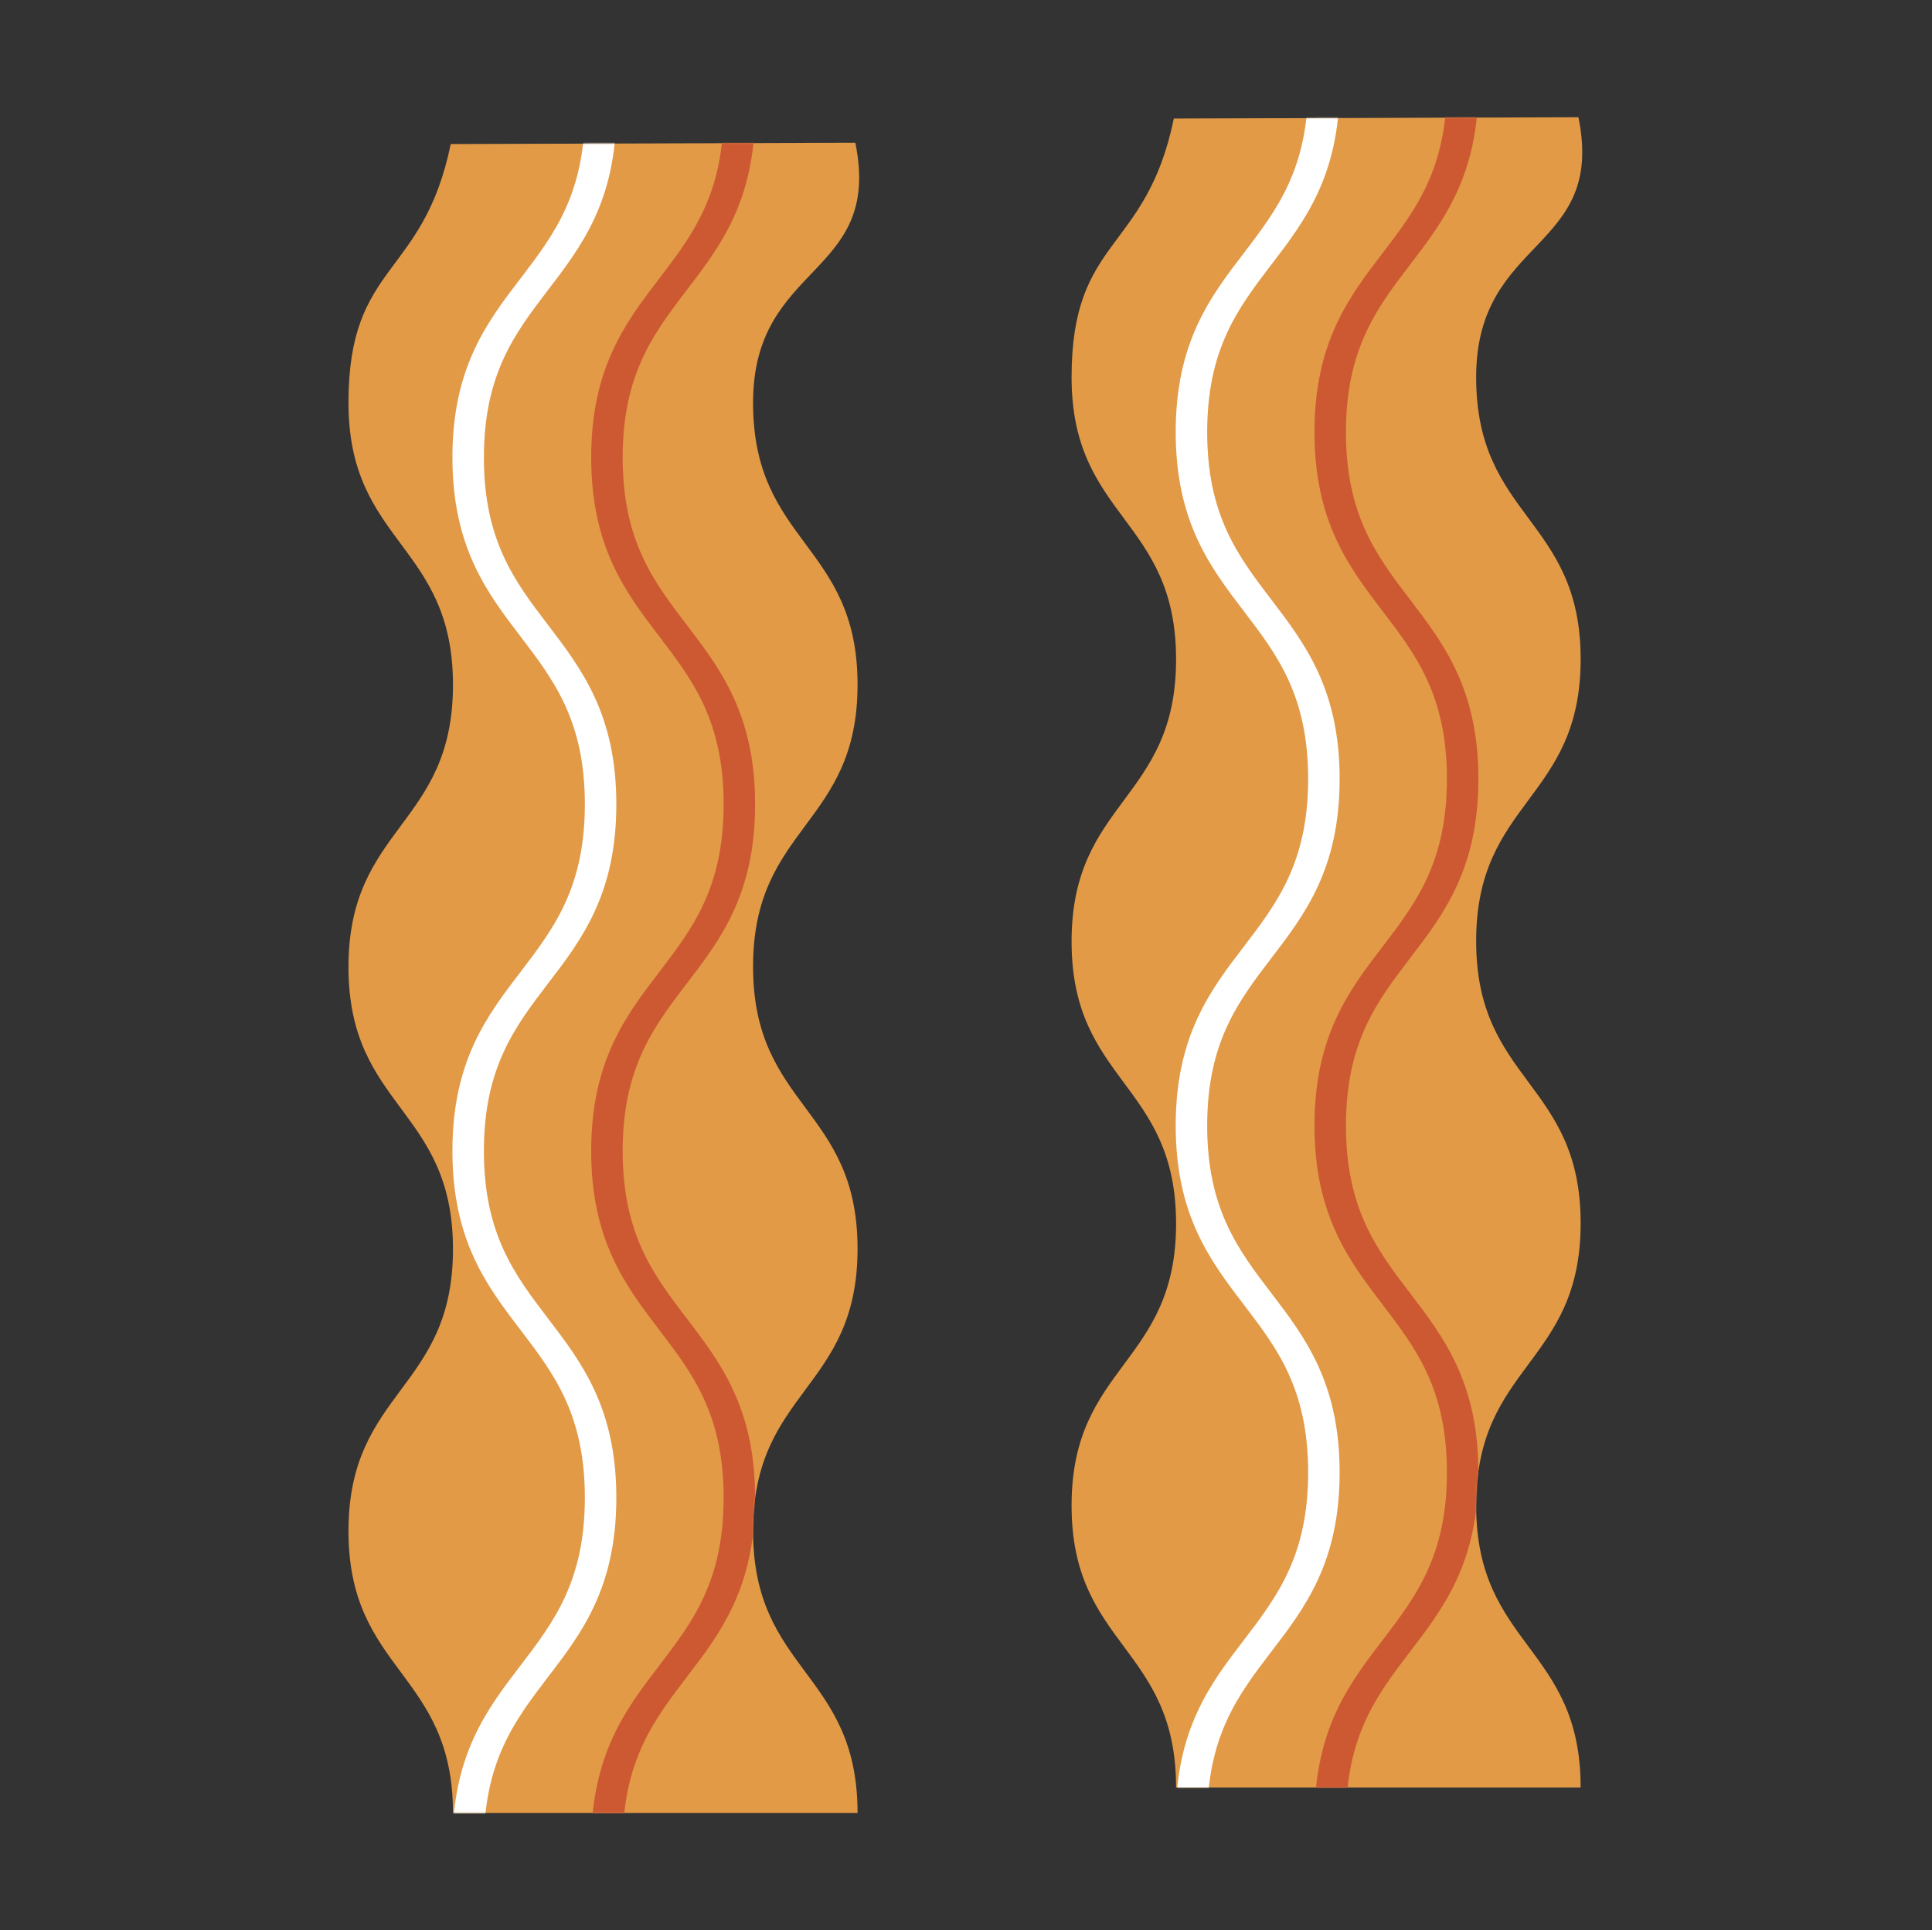 <svg width="1487" height="1486" viewBox="0 0 1487 1486" fill="none" xmlns="http://www.w3.org/2000/svg">
<rect x="0" y="0" width="1487" height="1486" fill="#333333" stroke="none"/>
<path d="M1214.86 90.25C1236.08 193.904 1136.15 181.861 1136.15 290.389C1136.15 398.917 1216.58 398.917 1216.58 507.446C1216.58 615.974 1136.15 615.974 1136.15 724.502C1136.15 833.03 1216.58 833.03 1216.58 941.702C1216.58 1050.37 1136.15 1050.23 1136.15 1158.9C1136.15 1267.57 1216.58 1267.43 1216.58 1376.1H905.19C905.19 1267.57 824.761 1267.57 824.761 1159.04C824.761 1050.52 905.19 1050.52 905.19 941.988C905.19 833.46 824.761 833.46 824.761 724.789C824.761 616.117 905.19 616.26 905.19 507.589C905.19 398.917 824.761 399.061 824.761 290.389C824.761 181.718 882.108 194.907 903.469 91.254L1214.86 90.25Z" fill="#E29A47"/>
<mask id="mask0_1717_5491" style="mask-type:luminance" maskUnits="userSpaceOnUse" x="824" y="90" width="394" height="1287">
<path d="M1214.86 90.25C1236.08 193.904 1136.15 181.861 1136.15 290.389C1136.15 398.917 1216.58 398.917 1216.58 507.446C1216.58 615.974 1136.15 615.974 1136.15 724.502C1136.15 833.03 1216.58 833.03 1216.58 941.702C1216.58 1050.37 1136.15 1050.23 1136.15 1158.9C1136.15 1267.57 1216.58 1267.43 1216.58 1376.1H905.19C905.19 1267.57 824.761 1267.57 824.761 1159.04C824.761 1050.52 905.19 1050.52 905.19 941.988C905.19 833.46 824.761 833.46 824.761 724.789C824.761 616.117 905.19 616.26 905.19 507.589C905.19 398.917 824.761 399.061 824.761 290.389C824.761 181.718 882.108 194.907 903.469 91.254L1214.86 90.25Z" fill="white"/>
</mask>
<g mask="url(#mask0_1717_5491)">
<path d="M1137.87 65.731C1137.87 134.976 1111.21 169.958 1085.26 203.792C1059.88 237.053 1035.94 268.45 1035.94 332.678C1035.94 396.906 1059.88 428.304 1085.26 461.565C1111.06 495.399 1137.87 530.38 1137.87 599.626C1137.87 668.872 1111.21 703.853 1085.26 737.688C1059.88 770.949 1035.94 802.346 1035.94 866.574C1035.94 930.802 1059.88 962.199 1085.26 995.46C1111.06 1029.29 1137.87 1064.28 1137.87 1133.52C1137.87 1202.77 1111.21 1237.75 1085.26 1271.58C1059.88 1304.84 1035.94 1336.24 1035.94 1400.47H1011.71C1011.71 1331.22 1038.38 1296.24 1064.33 1262.41C1089.7 1229.15 1113.64 1197.75 1113.64 1133.52C1113.64 1069.29 1089.7 1037.9 1064.33 1004.64C1038.52 970.801 1011.71 935.82 1011.71 866.574C1011.71 797.328 1038.38 762.347 1064.33 728.512C1089.7 695.251 1113.64 663.854 1113.64 599.626C1113.64 535.398 1089.7 504.001 1064.33 470.74C1038.52 436.906 1011.71 401.924 1011.71 332.678C1011.71 263.432 1038.38 228.451 1064.33 194.617C1089.7 161.356 1113.64 129.959 1113.64 65.731H1137.87Z" fill="#CD5933"/>
<path d="M1031.07 65.731C1031.07 134.976 1004.4 169.958 978.45 203.792C953.074 237.053 929.132 268.45 929.132 332.678C929.132 396.906 953.074 428.304 978.45 461.565C1004.26 495.399 1031.07 530.38 1031.07 599.626C1031.07 668.872 1004.4 703.853 978.45 737.688C953.074 770.949 929.132 802.346 929.132 866.574C929.132 930.802 953.074 962.199 978.45 995.46C1004.26 1029.29 1031.07 1064.28 1031.07 1133.52C1031.07 1202.77 1004.4 1237.75 978.45 1271.58C953.074 1304.84 929.132 1336.24 929.132 1400.47H904.903C904.903 1331.22 931.569 1296.24 957.518 1262.41C982.894 1229.15 1006.84 1197.75 1006.84 1133.52C1006.84 1069.29 982.894 1037.9 957.518 1004.64C931.712 970.801 904.903 935.82 904.903 866.574C904.903 797.328 931.569 762.347 957.518 728.512C982.894 695.251 1006.84 663.854 1006.84 599.626C1006.84 535.398 982.894 504.001 957.518 470.74C931.712 436.906 904.903 401.924 904.903 332.678C904.903 263.432 931.569 228.451 957.518 194.617C982.894 161.356 1006.84 129.959 1006.84 65.731H1031.07Z" fill="white"/>
</g>
<path d="M658.313 109.895C679.531 213.548 579.605 201.506 579.605 310.034C579.605 418.562 660.034 418.562 660.034 527.09C660.034 635.618 579.605 635.618 579.605 744.147C579.605 852.675 660.034 852.675 660.034 961.346C660.034 1070.02 579.605 1069.87 579.605 1178.55C579.605 1287.22 660.034 1287.07 660.034 1395.75H348.642C348.642 1287.22 268.214 1287.22 268.214 1178.69C268.214 1070.16 348.642 1070.16 348.642 961.633C348.642 853.105 268.214 853.105 268.214 744.433C268.214 635.762 348.642 635.905 348.642 527.233C348.642 418.562 268.214 418.705 268.214 310.034C268.214 201.362 325.56 214.552 346.922 110.898L658.313 109.895Z" fill="#E29A47"/>
<mask id="mask1_1717_5491" style="mask-type:luminance" maskUnits="userSpaceOnUse" x="268" y="109" width="394" height="1287">
<path d="M658.313 109.898C679.531 213.552 579.605 201.509 579.605 310.038C579.605 418.566 660.034 418.566 660.034 527.094C660.034 635.622 579.605 635.622 579.605 744.15C579.605 852.679 660.034 852.679 660.034 961.35C660.034 1070.02 579.605 1069.88 579.605 1178.55C579.605 1287.22 660.034 1287.08 660.034 1395.75H348.642C348.642 1287.22 268.214 1287.22 268.214 1178.69C268.214 1070.17 348.642 1070.17 348.642 961.637C348.642 853.109 268.214 853.109 268.214 744.437C268.214 635.766 348.642 635.909 348.642 527.237C348.642 418.566 268.214 418.709 268.214 310.038C268.214 201.366 325.56 214.556 346.922 110.902L658.313 109.898Z" fill="white"/>
</mask>
<g mask="url(#mask1_1717_5491)">
<path d="M581.182 85.238C581.182 154.484 554.516 189.465 528.567 223.3C503.191 256.561 479.249 287.958 479.249 352.186C479.249 416.414 503.191 447.811 528.567 481.072C554.373 514.907 581.182 549.888 581.182 619.134C581.182 688.38 554.516 723.361 528.567 757.196C503.191 790.457 479.249 821.854 479.249 886.082C479.249 950.31 503.191 981.707 528.567 1014.97C554.373 1048.8 581.182 1083.78 581.182 1153.03C581.182 1222.28 554.516 1257.26 528.567 1291.09C503.191 1324.35 479.249 1355.75 479.249 1419.98H455.02C455.02 1350.73 481.686 1315.75 507.635 1281.92C533.011 1248.65 556.953 1217.26 556.953 1153.03C556.953 1088.8 533.011 1057.4 507.635 1024.14C481.829 990.309 455.02 955.328 455.02 886.082C455.02 816.836 481.686 781.855 507.635 748.02C533.011 714.759 556.953 683.362 556.953 619.134C556.953 554.906 533.011 523.509 507.635 490.248C481.829 456.413 455.02 421.432 455.02 352.186C455.02 282.94 481.686 247.959 507.635 214.124C533.011 180.864 556.953 149.466 556.953 85.238H581.182Z" fill="#CD5933"/>
<path d="M474.374 85.238C474.374 154.484 447.708 189.465 421.759 223.3C396.383 256.561 372.441 287.958 372.441 352.186C372.441 416.414 396.383 447.811 421.759 481.072C447.565 514.907 474.374 549.888 474.374 619.134C474.374 688.38 447.708 723.361 421.759 757.196C396.383 790.457 372.441 821.854 372.441 886.082C372.441 950.31 396.383 981.707 421.759 1014.97C447.565 1048.8 474.374 1083.78 474.374 1153.03C474.374 1222.28 447.708 1257.26 421.759 1291.09C396.383 1324.35 372.441 1355.75 372.441 1419.98H348.212C348.212 1350.73 374.878 1315.75 400.827 1281.92C426.203 1248.65 450.145 1217.26 450.145 1153.03C450.145 1088.8 426.203 1057.4 400.827 1024.14C375.021 990.309 348.212 955.328 348.212 886.082C348.212 816.836 374.878 781.855 400.827 748.02C426.203 714.759 450.145 683.362 450.145 619.134C450.145 554.906 426.203 523.509 400.827 490.248C375.021 456.413 348.212 421.432 348.212 352.186C348.212 282.94 374.878 247.959 400.827 214.124C426.203 180.864 450.145 149.466 450.145 85.238H474.374Z" fill="white"/>
</g>
</svg>
